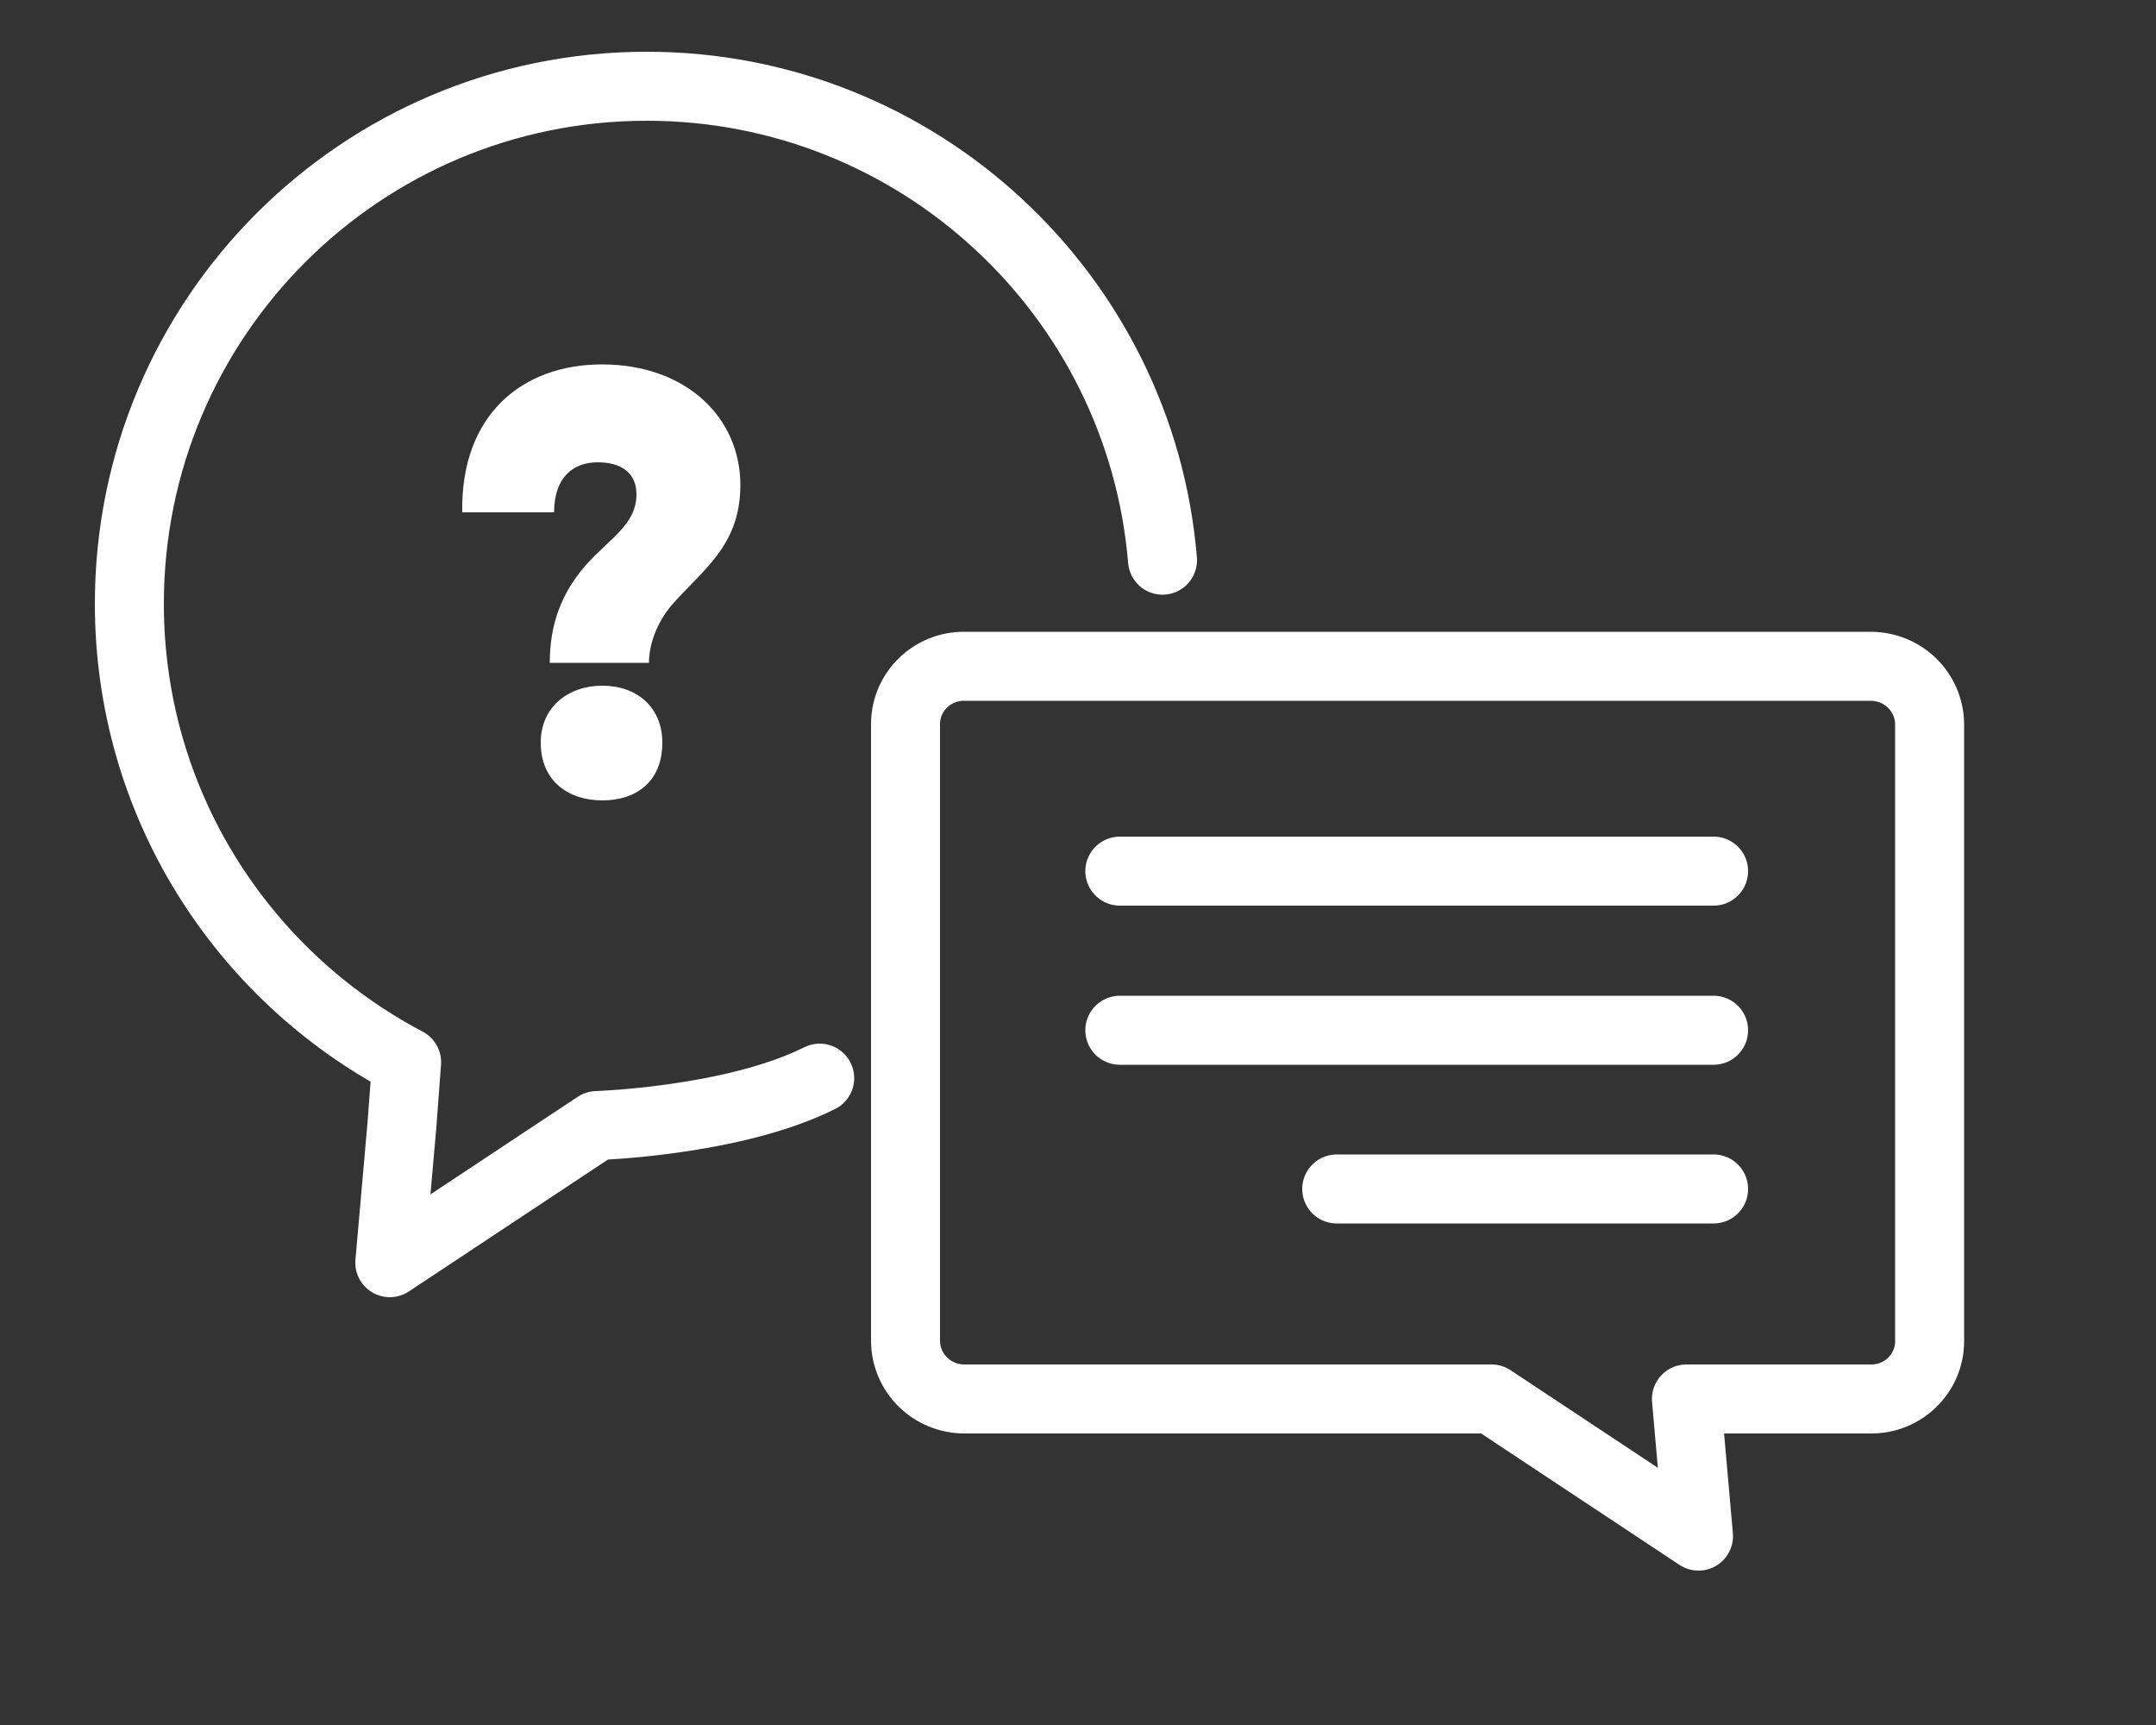 <svg width="50" height="40" viewBox="0 0 50 40" fill="none" xmlns="http://www.w3.org/2000/svg">
<rect x="0" y="0" width="50" height="40" fill="#333333" stroke="none"/>
<path d="M22.37 15.45H43.38C44.13 15.45 44.74 16.04 44.75 16.79V31.1C44.75 31.85 44.13 32.45 43.38 32.44H39.11L39.39 35.62L34.59 32.44H22.37C21.62 32.44 21.01 31.85 21 31.1V16.79C21 16.04 21.62 15.44 22.37 15.45Z" stroke="white" stroke-width="1.6" stroke-linecap="round" stroke-linejoin="round"/>
<path d="M39.74 20.2H25.97" stroke="white" stroke-width="1.6" stroke-linecap="round" stroke-linejoin="round"/>
<path d="M39.74 23.89H25.97" stroke="white" stroke-width="1.6" stroke-linecap="round" stroke-linejoin="round"/>
<path d="M39.74 27.57H31" stroke="white" stroke-width="1.6" stroke-linecap="round" stroke-linejoin="round"/>
<path d="M26.96 12.99C26.45 6.84 21.29 2 15 2C8.37 2 3 7.37 3 14C3 18.62 5.61 22.62 9.43 24.63L9.32 26.1L9.04 29.28L13.84 26.1C13.84 26.1 17.01 26 19.01 25" stroke="white" stroke-width="1.6" stroke-linecap="round" stroke-linejoin="round"/>
<path d="M13.58 13.11C14.13 12.49 14.76 12.17 14.76 11.46C14.76 10.96 14.4 10.72 13.86 10.72C13.32 10.72 12.85 11.04 12.85 11.88H10.72C10.68 9.61 12.12 8.45 13.96 8.45C15.91 8.45 17.17 9.68 17.17 11.25C17.17 12.67 16.27 13.23 15.57 14.04C15.25 14.42 15.05 14.92 15.05 15.37H12.75C12.75 14.47 13.02 13.76 13.58 13.11ZM12.54 17.22C12.54 16.39 13.18 15.9 13.97 15.9C14.76 15.9 15.36 16.39 15.36 17.22C15.36 18.12 14.76 18.56 13.97 18.56C13.18 18.56 12.54 18.11 12.54 17.22Z" fill="white"/>
</svg>
